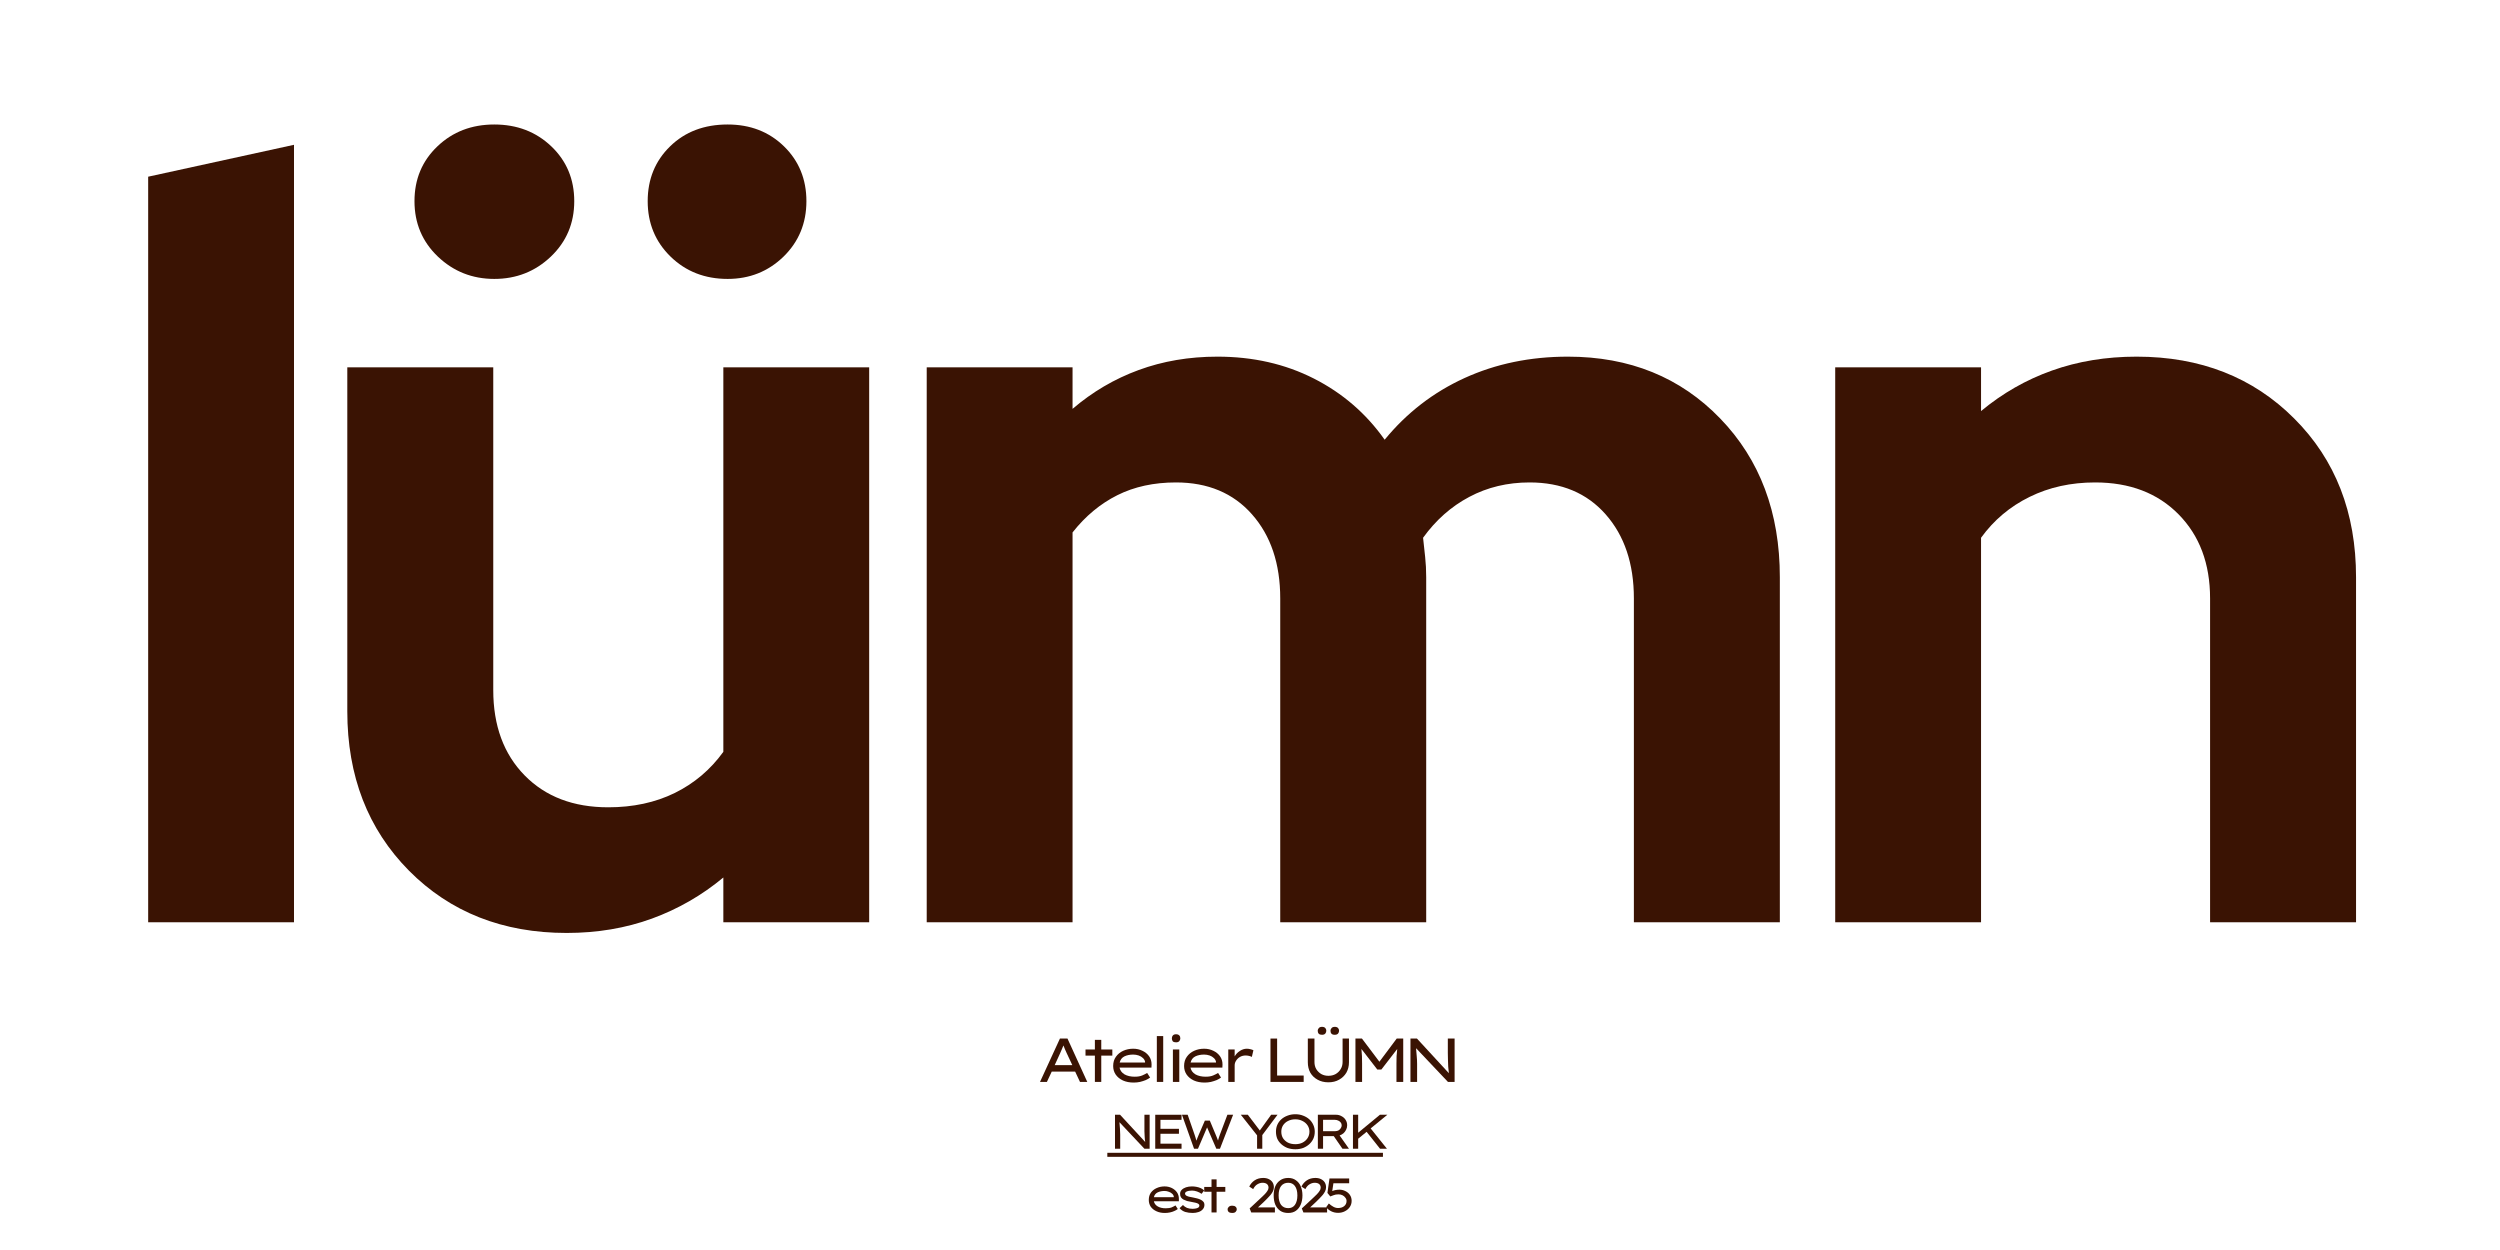 <svg version="1.0" preserveAspectRatio="xMidYMid meet" height="200" viewBox="0 0 300 150" zoomAndPan="magnify" width="400" xmlns:xlink="http://www.w3.org/1999/xlink" xmlns="http://www.w3.org/2000/svg"><defs><g></g><clipPath id="1f53736e29"><rect height="150" y="0" width="275" x="0"></rect></clipPath><clipPath id="5d238f084c"><path clip-rule="nonzero" d="M 0.078 0.398 L 51.68 0.398 L 51.68 10 L 0.078 10 Z M 0.078 0.398"></path></clipPath><clipPath id="89cf4e144c"><path clip-rule="nonzero" d="M 0.078 2 L 7 2 L 7 8 L 0.078 8 Z M 0.078 2"></path></clipPath><clipPath id="744bf8cfd1"><rect height="10" y="0" width="52" x="0"></rect></clipPath><clipPath id="14351463b4"><path clip-rule="nonzero" d="M 0.719 6 L 34 6 L 34 7 L 0.719 7 Z M 0.719 6"></path></clipPath><clipPath id="12eb1d8c38"><rect height="8" y="0" width="36" x="0"></rect></clipPath><clipPath id="e525ca3b99"><path clip-rule="nonzero" d="M 13 17 L 39 17 L 39 25.121 L 13 25.121 Z M 13 17"></path></clipPath><clipPath id="8405cb9469"><path clip-rule="nonzero" d="M 0.039 3 L 5 3 L 5 7 L 0.039 7 Z M 0.039 3"></path></clipPath><clipPath id="e8b49448ab"><path clip-rule="nonzero" d="M 22 2 L 25.961 2 L 25.961 7 L 22 7 Z M 22 2"></path></clipPath><clipPath id="e31d623cb6"><rect height="9" y="0" width="26" x="0"></rect></clipPath><clipPath id="ee7a82c084"><rect height="26" y="0" width="52" x="0"></rect></clipPath></defs><g transform="matrix(1, 0, 0, 1, 10, -0)"><g clip-path="url(#1f53736e29)"><g fill-opacity="1" fill="#3a1303"><g transform="translate(0.874, 110.673)"><g><path d="M 24.406 -93.297 L 24.406 0 L 6.906 0 L 6.906 -89.469 Z M 24.406 -93.297"></path></g></g></g><g fill-opacity="1" fill="#3a1303"><g transform="translate(25.285, 110.673)"><g><path d="M 6.391 0 Z M 23.906 -66.594 L 23.906 -27.859 C 23.906 -23.598 25.16 -20.188 27.672 -17.625 C 30.18 -15.07 33.523 -13.797 37.703 -13.797 C 40.68 -13.797 43.344 -14.367 45.688 -15.516 C 48.031 -16.672 49.973 -18.316 51.516 -20.453 L 51.516 -66.594 L 69.016 -66.594 L 69.016 0 L 51.516 0 L 51.516 -5.375 C 48.953 -3.238 46.094 -1.594 42.938 -0.438 C 39.789 0.707 36.383 1.281 32.719 1.281 C 25.051 1.281 18.742 -1.207 13.797 -6.188 C 8.859 -11.176 6.391 -17.551 6.391 -25.312 L 6.391 -66.594 Z M 24.031 -77.203 C 21.395 -77.203 19.141 -78.094 17.266 -79.875 C 15.391 -81.664 14.453 -83.883 14.453 -86.531 C 14.453 -89.164 15.367 -91.359 17.203 -93.109 C 19.035 -94.859 21.312 -95.734 24.031 -95.734 C 26.758 -95.734 29.039 -94.859 30.875 -93.109 C 32.707 -91.359 33.625 -89.164 33.625 -86.531 C 33.625 -83.883 32.688 -81.664 30.812 -79.875 C 28.938 -78.094 26.676 -77.203 24.031 -77.203 Z M 52.031 -77.203 C 49.301 -77.203 47.02 -78.094 45.188 -79.875 C 43.352 -81.664 42.438 -83.883 42.438 -86.531 C 42.438 -89.164 43.332 -91.359 45.125 -93.109 C 46.914 -94.859 49.219 -95.734 52.031 -95.734 C 54.75 -95.734 57.004 -94.859 58.797 -93.109 C 60.586 -91.359 61.484 -89.164 61.484 -86.531 C 61.484 -83.883 60.566 -81.664 58.734 -79.875 C 56.898 -78.094 54.664 -77.203 52.031 -77.203 Z M 52.031 -77.203"></path></g></g></g><g fill-opacity="1" fill="#3a1303"><g transform="translate(94.3, 110.673)"><g><path d="M 6.906 0 L 6.906 -66.594 L 24.406 -66.594 L 24.406 -61.609 C 26.789 -63.648 29.43 -65.203 32.328 -66.266 C 35.234 -67.336 38.391 -67.875 41.797 -67.875 C 46.055 -67.875 49.91 -67 53.359 -65.25 C 56.805 -63.5 59.641 -61.051 61.859 -57.906 C 64.504 -61.133 67.703 -63.602 71.453 -65.312 C 75.203 -67.02 79.332 -67.875 83.844 -67.875 C 91.258 -67.875 97.352 -65.398 102.125 -60.453 C 106.895 -55.516 109.281 -49.164 109.281 -41.406 L 109.281 0 L 91.766 0 L 91.766 -38.859 C 91.766 -43.035 90.633 -46.398 88.375 -48.953 C 86.125 -51.504 83.082 -52.781 79.25 -52.781 C 76.602 -52.781 74.191 -52.203 72.016 -51.047 C 69.848 -49.898 68 -48.266 66.469 -46.141 C 66.551 -45.367 66.633 -44.598 66.719 -43.828 C 66.801 -43.066 66.844 -42.258 66.844 -41.406 L 66.844 0 L 49.328 0 L 49.328 -38.859 C 49.328 -43.035 48.195 -46.398 45.938 -48.953 C 43.688 -51.504 40.645 -52.781 36.812 -52.781 C 34.164 -52.781 31.82 -52.27 29.781 -51.25 C 27.738 -50.227 25.945 -48.738 24.406 -46.781 L 24.406 0 Z M 6.906 0"></path></g></g></g><g fill-opacity="1" fill="#3a1303"><g transform="translate(203.319, 110.673)"><g><path d="M 6.906 0 L 6.906 -66.594 L 24.406 -66.594 L 24.406 -61.344 C 26.969 -63.477 29.801 -65.098 32.906 -66.203 C 36.02 -67.316 39.41 -67.875 43.078 -67.875 C 50.742 -67.875 57.047 -65.398 61.984 -60.453 C 66.93 -55.516 69.406 -49.164 69.406 -41.406 L 69.406 0 L 51.891 0 L 51.891 -38.859 C 51.891 -43.035 50.629 -46.398 48.109 -48.953 C 45.598 -51.504 42.258 -52.781 38.094 -52.781 C 35.195 -52.781 32.578 -52.203 30.234 -51.047 C 27.891 -49.898 25.945 -48.266 24.406 -46.141 L 24.406 0 Z M 6.906 0"></path></g></g></g></g></g><g transform="matrix(1, 0, 0, 1, 124, 122)"><g clip-path="url(#ee7a82c084)"><g clip-path="url(#5d238f084c)"><g><g clip-path="url(#744bf8cfd1)"><g clip-path="url(#89cf4e144c)"><g fill-opacity="1" fill="#3a1303"><g transform="translate(0.254, 7.83)"><g><path d="M 5.344 0 L 4.766 -1.234 L 1.953 -1.234 L 1.375 0 L 0.547 0 L 2.938 -5.203 L 3.844 -5.203 L 6.219 0 Z M 2.953 -3.422 L 2.312 -2.016 L 4.422 -2.016 L 3.75 -3.453 C 3.676 -3.609 3.609 -3.758 3.547 -3.906 C 3.484 -4.051 3.422 -4.207 3.359 -4.375 C 3.297 -4.207 3.227 -4.047 3.156 -3.891 C 3.094 -3.734 3.023 -3.578 2.953 -3.422 Z M 2.953 -3.422"></path></g></g></g></g><g fill-opacity="1" fill="#3a1303"><g transform="translate(5.527, 7.83)"><g><path d="M 2.625 0 L 1.859 0 L 1.859 -3.156 L 0.734 -3.156 L 0.734 -3.891 L 1.859 -3.891 L 1.859 -5.047 L 2.625 -5.047 L 2.625 -3.891 L 3.953 -3.891 L 3.953 -3.156 L 2.625 -3.156 Z M 2.625 0"></path></g></g></g><g fill-opacity="1" fill="#3a1303"><g transform="translate(8.846, 7.83)"><g><path d="M 5.172 -0.516 L 5.156 -0.516 C 5.02 -0.41 4.848 -0.312 4.641 -0.219 C 4.43 -0.133 4.203 -0.062 3.953 0 C 3.711 0.051 3.461 0.078 3.203 0.078 C 2.711 0.078 2.281 -0.004 1.906 -0.172 C 1.531 -0.348 1.238 -0.586 1.031 -0.891 C 0.832 -1.191 0.734 -1.531 0.734 -1.906 C 0.734 -2.344 0.844 -2.711 1.062 -3.016 C 1.281 -3.328 1.57 -3.566 1.938 -3.734 C 2.301 -3.898 2.703 -3.984 3.141 -3.984 C 3.547 -3.984 3.914 -3.898 4.25 -3.734 C 4.582 -3.578 4.848 -3.359 5.047 -3.078 C 5.242 -2.797 5.344 -2.469 5.344 -2.094 L 5.328 -1.719 L 1.5 -1.719 C 1.57 -1.375 1.77 -1.102 2.094 -0.906 C 2.426 -0.719 2.836 -0.625 3.328 -0.625 C 3.691 -0.625 3.992 -0.676 4.234 -0.781 C 4.473 -0.883 4.664 -0.984 4.812 -1.078 Z M 3.141 -3.281 C 2.734 -3.281 2.379 -3.207 2.078 -3.062 C 1.785 -2.914 1.598 -2.672 1.516 -2.328 L 4.562 -2.328 L 4.562 -2.422 C 4.531 -2.586 4.445 -2.734 4.312 -2.859 C 4.176 -2.992 4.004 -3.098 3.797 -3.172 C 3.586 -3.242 3.367 -3.281 3.141 -3.281 Z M 3.141 -3.281"></path></g></g></g><g fill-opacity="1" fill="#3a1303"><g transform="translate(13.554, 7.83)"><g><path d="M 1.266 0 L 1.266 -5.5 L 2.031 -5.5 L 2.031 0 Z M 1.266 0"></path></g></g></g><g fill-opacity="1" fill="#3a1303"><g transform="translate(15.389, 7.83)"><g><path d="M 1.734 -4.75 C 1.555 -4.75 1.426 -4.789 1.344 -4.875 C 1.27 -4.969 1.234 -5.086 1.234 -5.234 C 1.234 -5.359 1.27 -5.469 1.344 -5.562 C 1.426 -5.664 1.555 -5.719 1.734 -5.719 C 1.91 -5.719 2.039 -5.672 2.125 -5.578 C 2.207 -5.492 2.25 -5.379 2.25 -5.234 C 2.25 -5.109 2.207 -4.992 2.125 -4.891 C 2.039 -4.797 1.91 -4.75 1.734 -4.75 Z M 2.125 0 L 1.359 0 L 1.359 -3.891 L 2.125 -3.891 Z M 2.125 0"></path></g></g></g><g fill-opacity="1" fill="#3a1303"><g transform="translate(17.357, 7.83)"><g><path d="M 5.172 -0.516 L 5.156 -0.516 C 5.02 -0.41 4.848 -0.312 4.641 -0.219 C 4.43 -0.133 4.203 -0.062 3.953 0 C 3.711 0.051 3.461 0.078 3.203 0.078 C 2.711 0.078 2.281 -0.004 1.906 -0.172 C 1.531 -0.348 1.238 -0.586 1.031 -0.891 C 0.832 -1.191 0.734 -1.531 0.734 -1.906 C 0.734 -2.344 0.844 -2.711 1.062 -3.016 C 1.281 -3.328 1.57 -3.566 1.938 -3.734 C 2.301 -3.898 2.703 -3.984 3.141 -3.984 C 3.547 -3.984 3.914 -3.898 4.25 -3.734 C 4.582 -3.578 4.848 -3.359 5.047 -3.078 C 5.242 -2.797 5.344 -2.469 5.344 -2.094 L 5.328 -1.719 L 1.5 -1.719 C 1.57 -1.375 1.77 -1.102 2.094 -0.906 C 2.426 -0.719 2.836 -0.625 3.328 -0.625 C 3.691 -0.625 3.992 -0.676 4.234 -0.781 C 4.473 -0.883 4.664 -0.984 4.812 -1.078 Z M 3.141 -3.281 C 2.734 -3.281 2.379 -3.207 2.078 -3.062 C 1.785 -2.914 1.598 -2.672 1.516 -2.328 L 4.562 -2.328 L 4.562 -2.422 C 4.531 -2.586 4.445 -2.734 4.312 -2.859 C 4.176 -2.992 4.004 -3.098 3.797 -3.172 C 3.586 -3.242 3.367 -3.281 3.141 -3.281 Z M 3.141 -3.281"></path></g></g></g><g fill-opacity="1" fill="#3a1303"><g transform="translate(22.065, 7.83)"><g><path d="M 4.156 -3 C 4.062 -3.051 3.945 -3.094 3.812 -3.125 C 3.676 -3.156 3.547 -3.172 3.422 -3.172 C 3.16 -3.172 2.93 -3.113 2.734 -3 C 2.535 -2.883 2.379 -2.734 2.266 -2.547 C 2.148 -2.367 2.094 -2.18 2.094 -1.984 L 2.094 0 L 1.328 0 L 1.328 -3.891 L 2.094 -3.891 L 2.094 -3.062 C 2.25 -3.332 2.457 -3.551 2.719 -3.719 C 2.988 -3.895 3.27 -3.984 3.562 -3.984 C 3.707 -3.984 3.852 -3.961 4 -3.922 C 4.145 -3.891 4.258 -3.848 4.344 -3.797 Z M 4.156 -3"></path></g></g></g><g fill-opacity="1" fill="#3a1303"><g transform="translate(25.592, 7.83)"><g></g></g></g><g fill-opacity="1" fill="#3a1303"><g transform="translate(27.285, 7.83)"><g><path d="M 5.156 -0.766 L 5.156 0 L 1.172 0 L 1.172 -5.203 L 1.969 -5.203 L 1.969 -0.766 Z M 5.156 -0.766"></path></g></g></g><g fill-opacity="1" fill="#3a1303"><g transform="translate(31.845, 7.83)"><g><path d="M 6.031 -5.203 L 6.031 -2.359 C 6.031 -1.891 5.926 -1.473 5.719 -1.109 C 5.508 -0.754 5.219 -0.473 4.844 -0.266 C 4.477 -0.055 4.051 0.047 3.562 0.047 C 3.07 0.047 2.641 -0.055 2.266 -0.266 C 1.891 -0.473 1.598 -0.754 1.391 -1.109 C 1.191 -1.473 1.094 -1.891 1.094 -2.359 L 1.094 -5.203 L 1.891 -5.203 L 1.891 -2.391 C 1.891 -2.066 1.961 -1.781 2.109 -1.531 C 2.266 -1.281 2.469 -1.082 2.719 -0.938 C 2.969 -0.801 3.25 -0.734 3.562 -0.734 C 3.883 -0.734 4.172 -0.801 4.422 -0.938 C 4.68 -1.082 4.883 -1.281 5.031 -1.531 C 5.188 -1.781 5.266 -2.066 5.266 -2.391 L 5.266 -5.203 Z M 2.797 -5.656 C 2.617 -5.656 2.488 -5.695 2.406 -5.781 C 2.32 -5.875 2.281 -5.992 2.281 -6.141 C 2.281 -6.254 2.32 -6.359 2.406 -6.453 C 2.488 -6.555 2.617 -6.609 2.797 -6.609 C 2.973 -6.609 3.102 -6.562 3.188 -6.469 C 3.27 -6.383 3.312 -6.273 3.312 -6.141 C 3.312 -6.016 3.27 -5.898 3.188 -5.797 C 3.102 -5.703 2.973 -5.656 2.797 -5.656 Z M 4.328 -5.656 C 4.148 -5.656 4.02 -5.695 3.938 -5.781 C 3.852 -5.875 3.812 -5.992 3.812 -6.141 C 3.812 -6.254 3.852 -6.359 3.938 -6.453 C 4.02 -6.555 4.148 -6.609 4.328 -6.609 C 4.504 -6.609 4.633 -6.562 4.719 -6.469 C 4.801 -6.383 4.844 -6.273 4.844 -6.141 C 4.844 -6.016 4.801 -5.898 4.719 -5.797 C 4.633 -5.703 4.504 -5.656 4.328 -5.656 Z M 4.328 -5.656"></path></g></g></g><g fill-opacity="1" fill="#3a1303"><g transform="translate(37.481, 7.83)"><g><path d="M 1.953 -5.203 L 4.047 -2.422 L 6.125 -5.203 L 6.906 -5.203 L 6.906 0 L 6.094 0 L 6.094 -2.188 C 6.094 -2.508 6.098 -2.812 6.109 -3.094 C 6.129 -3.383 6.156 -3.672 6.188 -3.953 L 4.281 -1.484 L 3.797 -1.484 L 1.891 -3.953 C 1.922 -3.672 1.941 -3.383 1.953 -3.094 C 1.961 -2.812 1.969 -2.508 1.969 -2.188 L 1.969 0 L 1.172 0 L 1.172 -5.203 Z M 1.953 -5.203"></path></g></g></g><g fill-opacity="1" fill="#3a1303"><g transform="translate(44.083, 7.83)"><g><path d="M 5.656 -5.203 L 6.469 -5.203 L 6.469 0 L 5.672 0 L 1.844 -4.047 C 1.875 -3.734 1.898 -3.422 1.922 -3.109 C 1.953 -2.797 1.969 -2.477 1.969 -2.156 L 1.969 0 L 1.172 0 L 1.172 -5.203 L 1.953 -5.203 L 5.781 -1.047 C 5.75 -1.285 5.723 -1.547 5.703 -1.828 C 5.691 -2.109 5.68 -2.391 5.672 -2.672 C 5.66 -2.961 5.656 -3.234 5.656 -3.484 Z M 5.656 -5.203"></path></g></g></g></g></g></g><g transform="matrix(1, 0, 0, 1, 8, 10)"><g clip-path="url(#12eb1d8c38)"><g clip-path="url(#14351463b4)"><path fill-rule="nonzero" fill-opacity="1" d="M 0.879 6.336 L 33.953 6.336 L 33.953 6.82 L 0.879 6.82 Z M 0.879 6.336" fill="#3a1303"></path></g><g fill-opacity="1" fill="#3a1303"><g transform="translate(0.878, 5.849)"><g><path d="M 4.453 -4.078 L 5.078 -4.078 L 5.078 0 L 4.453 0 L 1.453 -3.188 C 1.473 -2.938 1.492 -2.688 1.516 -2.438 C 1.535 -2.188 1.547 -1.941 1.547 -1.703 L 1.547 0 L 0.922 0 L 0.922 -4.078 L 1.531 -4.078 L 4.547 -0.812 C 4.516 -1 4.492 -1.203 4.484 -1.422 C 4.473 -1.648 4.461 -1.875 4.453 -2.094 C 4.453 -2.32 4.453 -2.535 4.453 -2.734 Z M 4.453 -4.078"></path></g></g></g><g fill-opacity="1" fill="#3a1303"><g transform="translate(5.707, 5.849)"><g><path d="M 0.922 -4.078 L 4.078 -4.078 L 4.078 -3.469 L 1.547 -3.469 L 1.547 -2.391 L 3.766 -2.391 L 3.766 -1.797 L 1.547 -1.797 L 1.547 -0.609 L 4.078 -0.609 L 4.078 0 L 0.922 0 Z M 0.922 -4.078"></path></g></g></g><g fill-opacity="1" fill="#3a1303"><g transform="translate(9.412, 5.849)"><g><path d="M 6.562 -4.078 L 4.984 0 L 4.547 0 L 3.438 -2.562 L 2.344 0 L 1.875 0 L 0.422 -4.078 L 1.109 -4.078 L 1.953 -1.641 C 1.992 -1.523 2.031 -1.41 2.062 -1.297 C 2.094 -1.18 2.125 -1.07 2.156 -0.969 C 2.195 -1.07 2.238 -1.18 2.281 -1.297 C 2.32 -1.41 2.367 -1.523 2.422 -1.641 L 3.172 -3.375 L 3.766 -3.375 L 4.484 -1.656 C 4.535 -1.539 4.582 -1.426 4.625 -1.312 C 4.664 -1.195 4.707 -1.086 4.75 -0.984 C 4.781 -1.086 4.812 -1.195 4.844 -1.312 C 4.883 -1.438 4.926 -1.555 4.969 -1.672 L 5.875 -4.078 Z M 6.562 -4.078"></path></g></g></g><g fill-opacity="1" fill="#3a1303"><g transform="translate(15.225, 5.849)"><g></g></g></g><g fill-opacity="1" fill="#3a1303"><g transform="translate(16.553, 5.849)"><g><path d="M 4.75 -4.078 L 2.922 -1.641 L 2.922 0 L 2.297 0 L 2.297 -1.609 L 0.344 -4.078 L 1.188 -4.078 L 2.625 -2.188 L 3.984 -4.078 Z M 4.75 -4.078"></path></g></g></g><g fill-opacity="1" fill="#3a1303"><g transform="translate(20.491, 5.849)"><g><path d="M 5.281 -2.047 C 5.281 -1.742 5.223 -1.461 5.109 -1.203 C 4.992 -0.953 4.832 -0.734 4.625 -0.547 C 4.414 -0.359 4.172 -0.207 3.891 -0.094 C 3.609 0.008 3.297 0.062 2.953 0.062 C 2.609 0.062 2.289 0.008 2 -0.094 C 1.719 -0.207 1.473 -0.359 1.266 -0.547 C 1.055 -0.734 0.895 -0.953 0.781 -1.203 C 0.676 -1.461 0.625 -1.742 0.625 -2.047 C 0.625 -2.336 0.676 -2.609 0.781 -2.859 C 0.895 -3.117 1.055 -3.344 1.266 -3.531 C 1.473 -3.719 1.719 -3.863 2 -3.969 C 2.289 -4.082 2.609 -4.141 2.953 -4.141 C 3.297 -4.141 3.609 -4.082 3.891 -3.969 C 4.172 -3.863 4.414 -3.719 4.625 -3.531 C 4.832 -3.344 4.992 -3.117 5.109 -2.859 C 5.223 -2.609 5.281 -2.336 5.281 -2.047 Z M 4.641 -2.047 C 4.641 -2.328 4.566 -2.578 4.422 -2.797 C 4.273 -3.023 4.07 -3.203 3.812 -3.328 C 3.562 -3.461 3.273 -3.531 2.953 -3.531 C 2.617 -3.531 2.32 -3.461 2.062 -3.328 C 1.812 -3.203 1.613 -3.023 1.469 -2.797 C 1.332 -2.578 1.266 -2.328 1.266 -2.047 C 1.266 -1.754 1.332 -1.492 1.469 -1.266 C 1.613 -1.047 1.812 -0.867 2.062 -0.734 C 2.32 -0.609 2.617 -0.547 2.953 -0.547 C 3.273 -0.547 3.562 -0.609 3.812 -0.734 C 4.07 -0.867 4.273 -1.051 4.422 -1.281 C 4.566 -1.508 4.641 -1.766 4.641 -2.047 Z M 4.641 -2.047"></path></g></g></g><g fill-opacity="1" fill="#3a1303"><g transform="translate(25.221, 5.849)"><g><path d="M 4.438 -2.812 C 4.438 -2.625 4.395 -2.445 4.312 -2.281 C 4.238 -2.125 4.133 -1.984 4 -1.859 C 3.863 -1.742 3.707 -1.656 3.531 -1.594 L 4.656 0 L 3.875 0 L 2.828 -1.516 L 1.547 -1.516 L 1.547 0 L 0.922 0 L 0.922 -4.078 L 3.125 -4.078 C 3.352 -4.078 3.566 -4.02 3.766 -3.906 C 3.973 -3.801 4.133 -3.656 4.25 -3.469 C 4.375 -3.281 4.438 -3.062 4.438 -2.812 Z M 2.969 -3.469 L 1.547 -3.469 L 1.547 -2.109 L 3.016 -2.109 C 3.16 -2.109 3.289 -2.141 3.406 -2.203 C 3.52 -2.273 3.609 -2.363 3.672 -2.469 C 3.742 -2.57 3.781 -2.688 3.781 -2.812 C 3.781 -2.938 3.742 -3.047 3.672 -3.141 C 3.598 -3.242 3.5 -3.32 3.375 -3.375 C 3.25 -3.438 3.113 -3.469 2.969 -3.469 Z M 2.969 -3.469"></path></g></g></g><g fill-opacity="1" fill="#3a1303"><g transform="translate(29.433, 5.849)"><g><path d="M 1.547 0 L 0.922 0 L 0.922 -4.078 L 1.547 -4.078 L 1.547 -1.922 L 2.531 -2.734 L 4.156 -4.078 L 5.047 -4.078 L 3.047 -2.438 L 5 0 L 4.172 0 L 2.562 -2.031 L 1.547 -1.203 Z M 1.547 0"></path></g></g></g></g></g><g clip-path="url(#e525ca3b99)"><g transform="matrix(1, 0, 0, 1, 13, 17)"><g clip-path="url(#e31d623cb6)"><g clip-path="url(#8405cb9469)"><g fill-opacity="1" fill="#3a1303"><g transform="translate(0.277, 6.494)"><g><path d="M 4.062 -0.406 L 4.047 -0.406 C 3.941 -0.32 3.805 -0.242 3.641 -0.172 C 3.484 -0.098 3.305 -0.039 3.109 0 C 2.922 0.039 2.723 0.062 2.516 0.062 C 2.129 0.062 1.789 -0.004 1.5 -0.141 C 1.207 -0.273 0.977 -0.457 0.812 -0.688 C 0.656 -0.926 0.578 -1.195 0.578 -1.5 C 0.578 -1.844 0.66 -2.133 0.828 -2.375 C 1.004 -2.613 1.234 -2.797 1.516 -2.922 C 1.805 -3.055 2.125 -3.125 2.469 -3.125 C 2.781 -3.125 3.066 -3.062 3.328 -2.938 C 3.586 -2.812 3.797 -2.641 3.953 -2.422 C 4.109 -2.203 4.188 -1.941 4.188 -1.641 L 4.188 -1.344 L 1.188 -1.344 C 1.238 -1.082 1.395 -0.875 1.656 -0.719 C 1.914 -0.57 2.234 -0.5 2.609 -0.5 C 2.898 -0.5 3.141 -0.535 3.328 -0.609 C 3.516 -0.691 3.664 -0.77 3.781 -0.844 Z M 2.469 -2.578 C 2.156 -2.578 1.879 -2.52 1.641 -2.406 C 1.398 -2.289 1.25 -2.098 1.188 -1.828 L 3.578 -1.828 L 3.578 -1.906 C 3.555 -2.039 3.488 -2.156 3.375 -2.25 C 3.27 -2.352 3.133 -2.43 2.969 -2.484 C 2.812 -2.547 2.645 -2.578 2.469 -2.578 Z M 2.469 -2.578"></path></g></g></g></g><g fill-opacity="1" fill="#3a1303"><g transform="translate(3.97, 6.494)"><g><path d="M 3.219 -2.234 C 3.062 -2.348 2.879 -2.441 2.672 -2.516 C 2.461 -2.586 2.266 -2.625 2.078 -2.625 C 1.961 -2.625 1.836 -2.613 1.703 -2.594 C 1.578 -2.57 1.469 -2.535 1.375 -2.484 C 1.281 -2.43 1.234 -2.359 1.234 -2.266 C 1.234 -2.172 1.273 -2.094 1.359 -2.031 C 1.453 -1.977 1.566 -1.93 1.703 -1.891 C 1.848 -1.859 2.008 -1.828 2.188 -1.797 C 2.352 -1.766 2.516 -1.727 2.672 -1.688 C 2.836 -1.645 2.984 -1.594 3.109 -1.531 C 3.242 -1.469 3.352 -1.383 3.438 -1.281 C 3.52 -1.188 3.562 -1.066 3.562 -0.922 C 3.562 -0.703 3.492 -0.52 3.359 -0.375 C 3.234 -0.227 3.062 -0.117 2.844 -0.047 C 2.633 0.023 2.406 0.062 2.156 0.062 C 1.832 0.062 1.531 0.02 1.25 -0.062 C 0.977 -0.156 0.754 -0.305 0.578 -0.516 L 0.984 -0.891 C 1.117 -0.742 1.281 -0.629 1.469 -0.547 C 1.664 -0.473 1.883 -0.438 2.125 -0.438 C 2.238 -0.438 2.359 -0.445 2.484 -0.469 C 2.617 -0.488 2.727 -0.523 2.812 -0.578 C 2.906 -0.641 2.953 -0.723 2.953 -0.828 C 2.953 -0.922 2.906 -0.992 2.812 -1.047 C 2.727 -1.098 2.613 -1.141 2.469 -1.172 C 2.32 -1.203 2.164 -1.234 2 -1.266 C 1.812 -1.297 1.633 -1.332 1.469 -1.375 C 1.312 -1.426 1.172 -1.484 1.047 -1.547 C 0.922 -1.617 0.82 -1.707 0.75 -1.812 C 0.676 -1.926 0.641 -2.066 0.641 -2.234 C 0.641 -2.422 0.703 -2.578 0.828 -2.703 C 0.953 -2.836 1.125 -2.941 1.344 -3.016 C 1.562 -3.086 1.801 -3.125 2.062 -3.125 C 2.227 -3.125 2.398 -3.109 2.578 -3.078 C 2.766 -3.047 2.941 -2.992 3.109 -2.922 C 3.273 -2.848 3.414 -2.754 3.531 -2.641 Z M 3.219 -2.234"></path></g></g></g><g fill-opacity="1" fill="#3a1303"><g transform="translate(6.929, 6.494)"><g><path d="M 2.062 0 L 1.453 0 L 1.453 -2.484 L 0.578 -2.484 L 0.578 -3.062 L 1.453 -3.062 L 1.453 -3.969 L 2.062 -3.969 L 2.062 -3.062 L 3.109 -3.062 L 3.109 -2.484 L 2.062 -2.484 Z M 2.062 0"></path></g></g></g><g fill-opacity="1" fill="#3a1303"><g transform="translate(9.533, 6.494)"><g><path d="M 1.328 0.062 C 1.148 0.062 1.016 0.023 0.922 -0.047 C 0.828 -0.129 0.781 -0.238 0.781 -0.375 C 0.781 -0.488 0.828 -0.586 0.922 -0.672 C 1.016 -0.766 1.148 -0.812 1.328 -0.812 C 1.516 -0.812 1.648 -0.77 1.734 -0.688 C 1.828 -0.613 1.875 -0.508 1.875 -0.375 C 1.875 -0.258 1.828 -0.156 1.734 -0.062 C 1.648 0.02 1.516 0.062 1.328 0.062 Z M 1.328 0.062"></path></g></g></g><g fill-opacity="1" fill="#3a1303"><g transform="translate(11.036, 6.494)"><g></g></g></g><g fill-opacity="1" fill="#3a1303"><g transform="translate(12.364, 6.494)"><g><path d="M 3.625 -0.609 L 3.625 0 L 0.781 0 L 0.594 -0.484 L 1.953 -1.75 C 2.098 -1.883 2.238 -2.02 2.375 -2.156 C 2.52 -2.301 2.633 -2.441 2.719 -2.578 C 2.812 -2.711 2.859 -2.844 2.859 -2.969 C 2.859 -3.156 2.797 -3.301 2.672 -3.406 C 2.547 -3.508 2.367 -3.562 2.141 -3.562 C 1.93 -3.562 1.723 -3.5 1.516 -3.375 C 1.316 -3.258 1.148 -3.066 1.016 -2.797 L 0.547 -3.109 C 0.703 -3.422 0.922 -3.672 1.203 -3.859 C 1.492 -4.047 1.832 -4.141 2.219 -4.141 C 2.477 -4.141 2.703 -4.094 2.891 -4 C 3.086 -3.906 3.238 -3.773 3.344 -3.609 C 3.445 -3.441 3.5 -3.25 3.5 -3.031 C 3.5 -2.863 3.461 -2.703 3.391 -2.547 C 3.316 -2.398 3.223 -2.254 3.109 -2.109 C 2.992 -1.973 2.867 -1.836 2.734 -1.703 C 2.598 -1.566 2.469 -1.438 2.344 -1.312 L 1.594 -0.609 Z M 3.625 -0.609"></path></g></g></g><g fill-opacity="1" fill="#3a1303"><g transform="translate(15.341, 6.494)"><g><path d="M 2.25 0.062 C 1.863 0.062 1.539 -0.023 1.281 -0.203 C 1.02 -0.391 0.82 -0.641 0.688 -0.953 C 0.562 -1.266 0.5 -1.629 0.5 -2.047 C 0.5 -2.453 0.562 -2.812 0.688 -3.125 C 0.82 -3.438 1.02 -3.68 1.281 -3.859 C 1.539 -4.047 1.863 -4.141 2.25 -4.141 C 2.613 -4.141 2.922 -4.047 3.172 -3.859 C 3.43 -3.68 3.625 -3.438 3.75 -3.125 C 3.883 -2.812 3.953 -2.453 3.953 -2.047 C 3.953 -1.629 3.883 -1.266 3.75 -0.953 C 3.625 -0.641 3.43 -0.391 3.172 -0.203 C 2.922 -0.023 2.613 0.062 2.25 0.062 Z M 2.25 -0.516 C 2.594 -0.516 2.859 -0.645 3.047 -0.906 C 3.242 -1.176 3.344 -1.555 3.344 -2.047 C 3.344 -2.535 3.242 -2.91 3.047 -3.172 C 2.859 -3.43 2.594 -3.562 2.25 -3.562 C 1.883 -3.562 1.598 -3.43 1.391 -3.172 C 1.191 -2.91 1.094 -2.535 1.094 -2.047 C 1.094 -1.555 1.191 -1.176 1.391 -0.906 C 1.598 -0.645 1.883 -0.516 2.25 -0.516 Z M 2.25 -0.516"></path></g></g></g><g fill-opacity="1" fill="#3a1303"><g transform="translate(18.626, 6.494)"><g><path d="M 3.625 -0.609 L 3.625 0 L 0.781 0 L 0.594 -0.484 L 1.953 -1.75 C 2.098 -1.883 2.238 -2.02 2.375 -2.156 C 2.52 -2.301 2.633 -2.441 2.719 -2.578 C 2.812 -2.711 2.859 -2.844 2.859 -2.969 C 2.859 -3.156 2.797 -3.301 2.672 -3.406 C 2.547 -3.508 2.367 -3.562 2.141 -3.562 C 1.93 -3.562 1.723 -3.5 1.516 -3.375 C 1.316 -3.258 1.148 -3.066 1.016 -2.797 L 0.547 -3.109 C 0.703 -3.422 0.922 -3.672 1.203 -3.859 C 1.492 -4.047 1.832 -4.141 2.219 -4.141 C 2.477 -4.141 2.703 -4.094 2.891 -4 C 3.086 -3.906 3.238 -3.773 3.344 -3.609 C 3.445 -3.441 3.5 -3.25 3.5 -3.031 C 3.5 -2.863 3.461 -2.703 3.391 -2.547 C 3.316 -2.398 3.223 -2.254 3.109 -2.109 C 2.992 -1.973 2.867 -1.836 2.734 -1.703 C 2.598 -1.566 2.469 -1.438 2.344 -1.312 L 1.594 -0.609 Z M 3.625 -0.609"></path></g></g></g><g clip-path="url(#e8b49448ab)"><g fill-opacity="1" fill="#3a1303"><g transform="translate(21.603, 6.494)"><g><path d="M 1.969 0.047 C 1.664 0.047 1.391 -0.016 1.141 -0.141 C 0.898 -0.266 0.695 -0.426 0.531 -0.625 L 0.859 -1.078 C 1.023 -0.922 1.203 -0.789 1.391 -0.688 C 1.578 -0.582 1.77 -0.531 1.969 -0.531 C 2.258 -0.531 2.5 -0.602 2.688 -0.75 C 2.883 -0.906 2.984 -1.113 2.984 -1.375 C 2.984 -1.52 2.938 -1.648 2.844 -1.766 C 2.758 -1.891 2.645 -1.988 2.5 -2.062 C 2.352 -2.133 2.191 -2.172 2.016 -2.172 C 1.773 -2.172 1.57 -2.133 1.406 -2.062 C 1.238 -2 1.113 -1.953 1.031 -1.922 L 0.688 -2.344 L 0.938 -4.078 L 3.297 -4.078 L 3.297 -3.5 L 1.406 -3.5 L 1.266 -2.562 C 1.367 -2.613 1.5 -2.656 1.656 -2.688 C 1.82 -2.719 1.977 -2.734 2.125 -2.734 C 2.383 -2.734 2.625 -2.676 2.844 -2.562 C 3.07 -2.457 3.254 -2.301 3.391 -2.094 C 3.523 -1.895 3.594 -1.66 3.594 -1.391 C 3.594 -1.117 3.52 -0.875 3.375 -0.656 C 3.227 -0.438 3.031 -0.266 2.781 -0.141 C 2.539 -0.016 2.27 0.047 1.969 0.047 Z M 1.969 0.047"></path></g></g></g></g></g></g></g></g></g></svg>